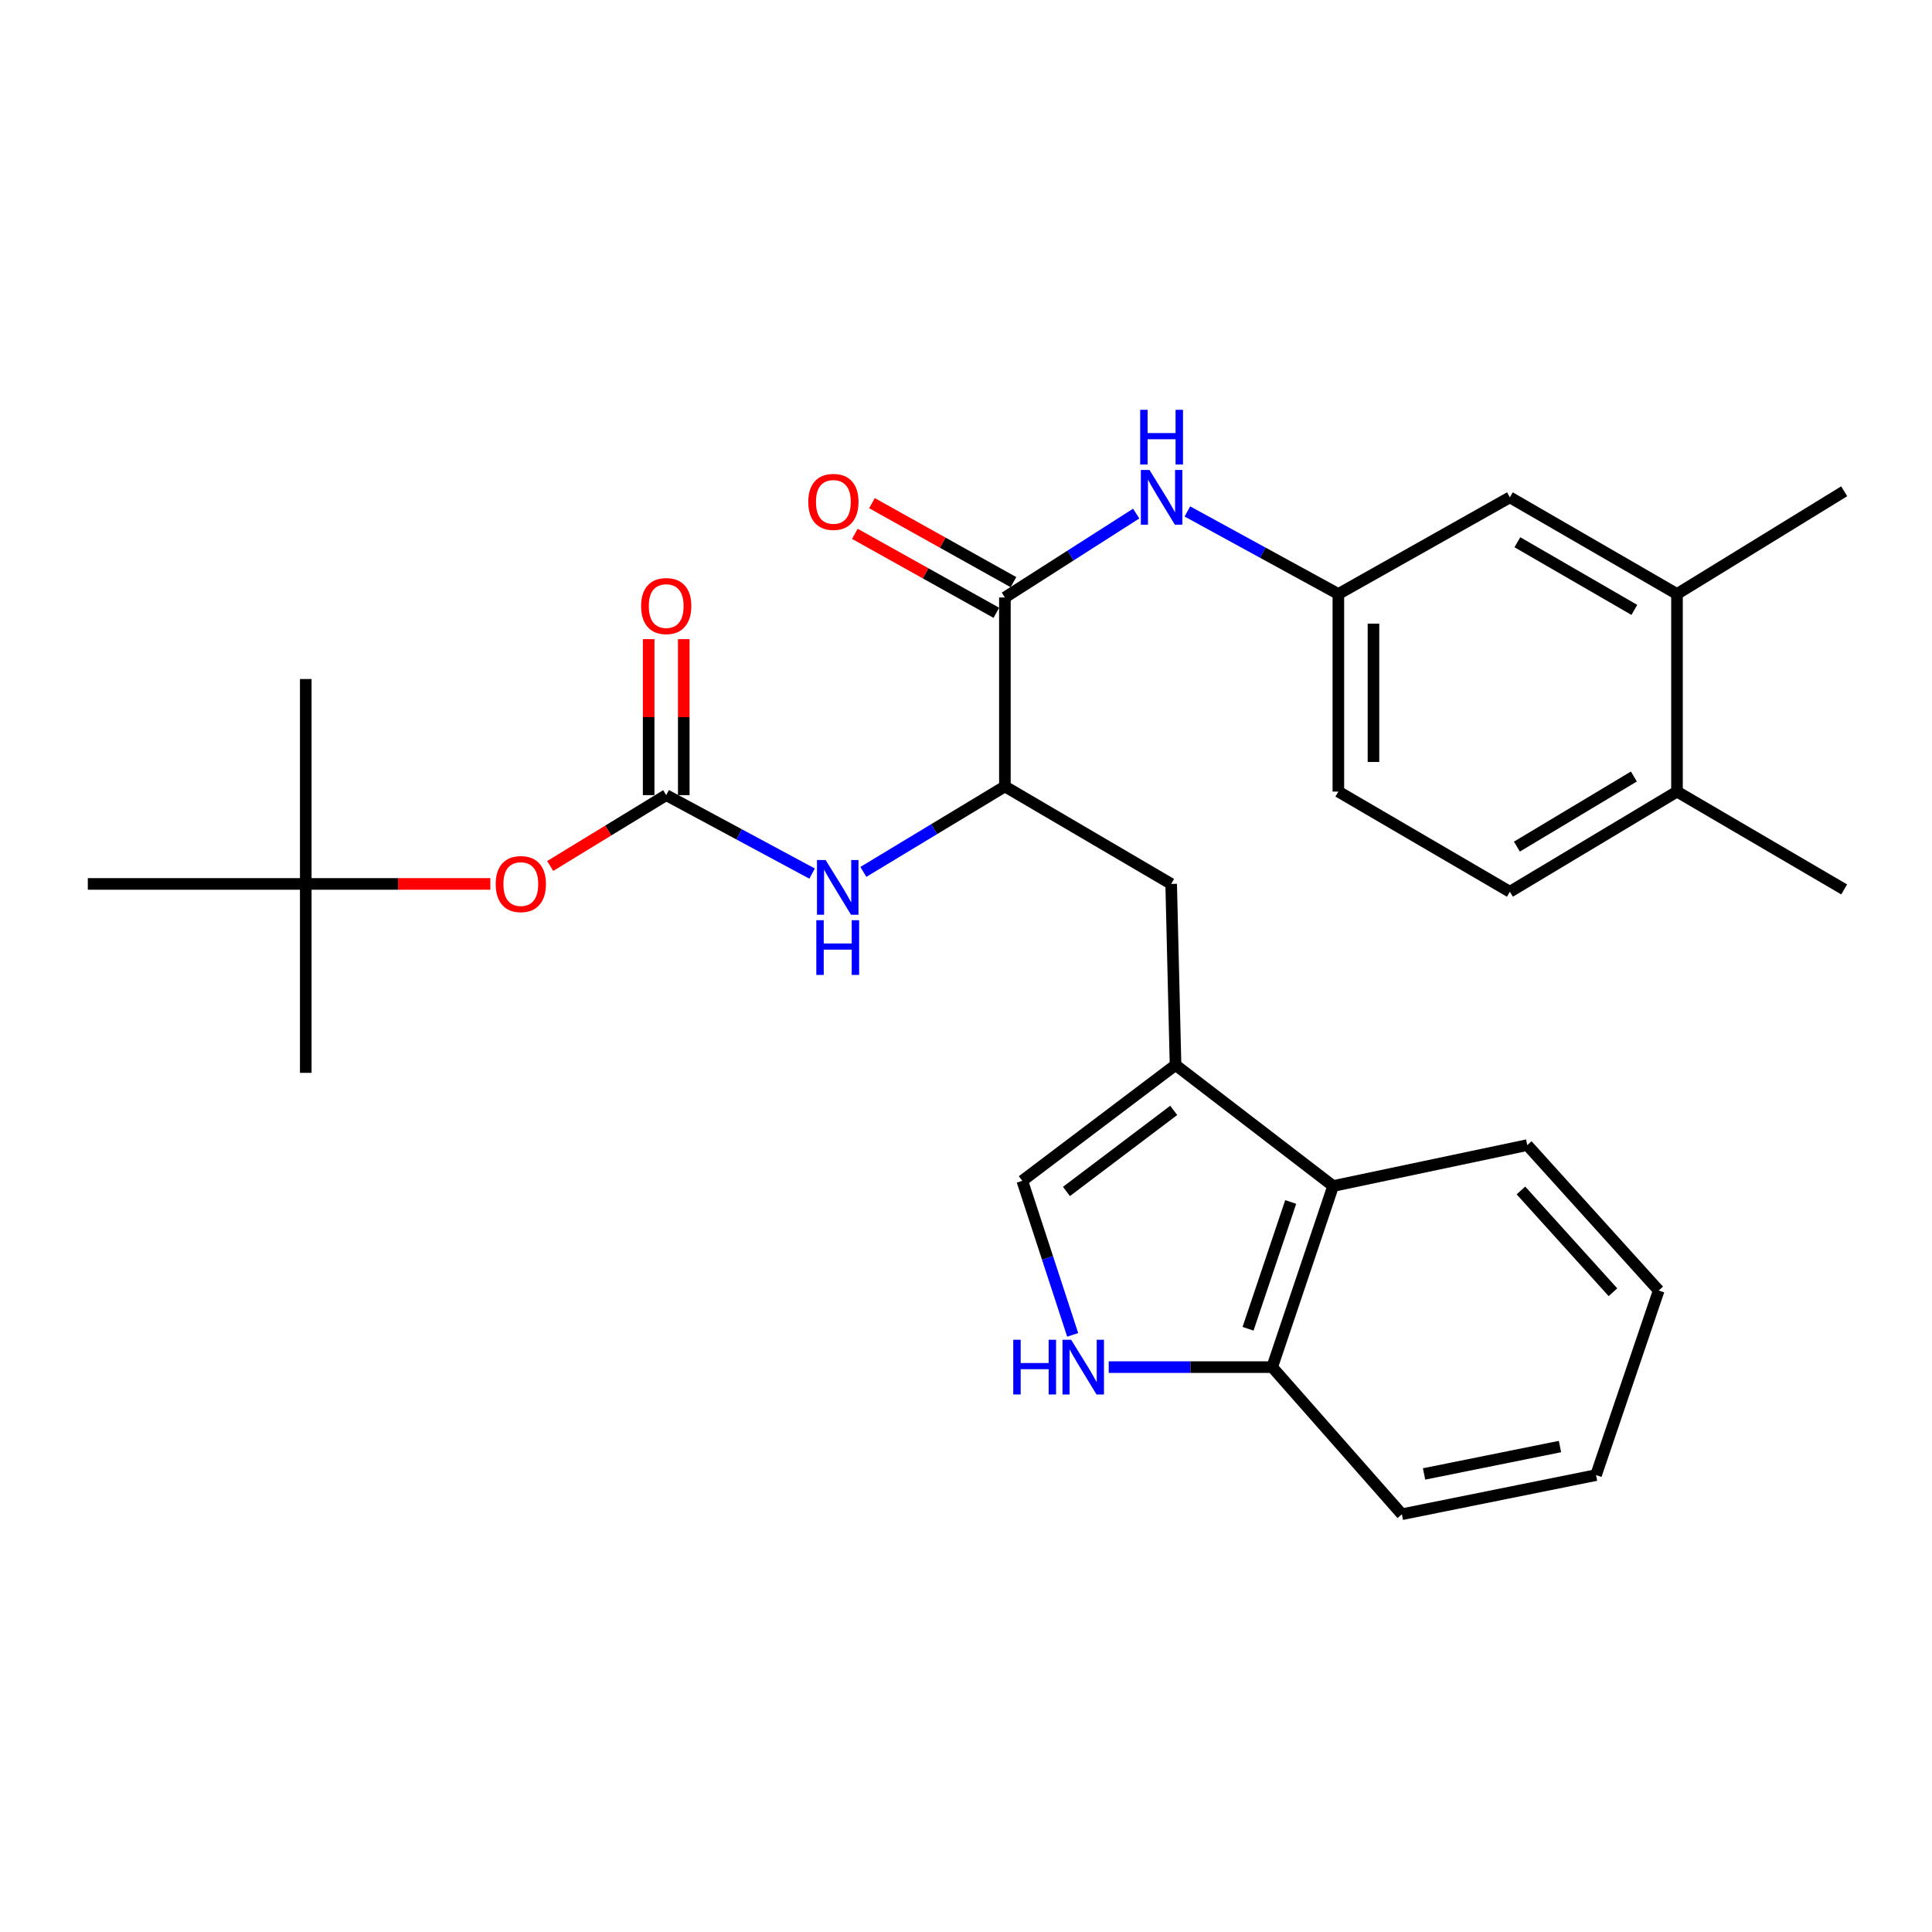 <?xml version='1.0' encoding='iso-8859-1'?>
<svg version='1.1' baseProfile='full'
              xmlns='http://www.w3.org/2000/svg'
                      xmlns:rdkit='http://www.rdkit.org/xml'
                      xmlns:xlink='http://www.w3.org/1999/xlink'
                  xml:space='preserve'
width='1000px' height='1000px' viewBox='0 0 1000 1000'>
<!-- END OF HEADER -->
<rect style='opacity:1.0;fill:#FFFFFF;stroke:none' width='1000' height='1000' x='0' y='0'> </rect>
<path class='bond-3' d='M 608.457,551.244 L 529.139,611.187' style='fill:none;fill-rule:evenodd;stroke:#000000;stroke-width:6px;stroke-linecap:butt;stroke-linejoin:miter;stroke-opacity:1' />
<path class='bond-3' d='M 607.516,574.735 L 551.994,616.695' style='fill:none;fill-rule:evenodd;stroke:#000000;stroke-width:6px;stroke-linecap:butt;stroke-linejoin:miter;stroke-opacity:1' />
<path class='bond-7' d='M 608.457,551.244 L 690.017,613.883' style='fill:none;fill-rule:evenodd;stroke:#000000;stroke-width:6px;stroke-linecap:butt;stroke-linejoin:miter;stroke-opacity:1' />
<path class='bond-8' d='M 608.457,551.244 L 606.195,457.518' style='fill:none;fill-rule:evenodd;stroke:#000000;stroke-width:6px;stroke-linecap:butt;stroke-linejoin:miter;stroke-opacity:1' />
<path class='bond-0' d='M 344.827,411.559 L 382.586,431.866' style='fill:none;fill-rule:evenodd;stroke:#000000;stroke-width:6px;stroke-linecap:butt;stroke-linejoin:miter;stroke-opacity:1' />
<path class='bond-0' d='M 382.586,431.866 L 420.345,452.174' style='fill:none;fill-rule:evenodd;stroke:#0000FF;stroke-width:6px;stroke-linecap:butt;stroke-linejoin:miter;stroke-opacity:1' />
<path class='bond-11' d='M 344.827,411.559 L 314.804,429.896' style='fill:none;fill-rule:evenodd;stroke:#000000;stroke-width:6px;stroke-linecap:butt;stroke-linejoin:miter;stroke-opacity:1' />
<path class='bond-11' d='M 314.804,429.896 L 284.782,448.232' style='fill:none;fill-rule:evenodd;stroke:#FF0000;stroke-width:6px;stroke-linecap:butt;stroke-linejoin:miter;stroke-opacity:1' />
<path class='bond-13' d='M 353.913,411.559 L 353.913,371.19' style='fill:none;fill-rule:evenodd;stroke:#000000;stroke-width:6px;stroke-linecap:butt;stroke-linejoin:miter;stroke-opacity:1' />
<path class='bond-13' d='M 353.913,371.19 L 353.913,330.821' style='fill:none;fill-rule:evenodd;stroke:#FF0000;stroke-width:6px;stroke-linecap:butt;stroke-linejoin:miter;stroke-opacity:1' />
<path class='bond-13' d='M 335.74,411.559 L 335.74,371.19' style='fill:none;fill-rule:evenodd;stroke:#000000;stroke-width:6px;stroke-linecap:butt;stroke-linejoin:miter;stroke-opacity:1' />
<path class='bond-13' d='M 335.74,371.19 L 335.74,330.821' style='fill:none;fill-rule:evenodd;stroke:#FF0000;stroke-width:6px;stroke-linecap:butt;stroke-linejoin:miter;stroke-opacity:1' />
<path class='bond-1' d='M 520.132,309.251 L 520.132,407.056' style='fill:none;fill-rule:evenodd;stroke:#000000;stroke-width:6px;stroke-linecap:butt;stroke-linejoin:miter;stroke-opacity:1' />
<path class='bond-6' d='M 520.132,309.251 L 554.112,287.538' style='fill:none;fill-rule:evenodd;stroke:#000000;stroke-width:6px;stroke-linecap:butt;stroke-linejoin:miter;stroke-opacity:1' />
<path class='bond-6' d='M 554.112,287.538 L 588.092,265.826' style='fill:none;fill-rule:evenodd;stroke:#0000FF;stroke-width:6px;stroke-linecap:butt;stroke-linejoin:miter;stroke-opacity:1' />
<path class='bond-14' d='M 524.561,301.316 L 487.943,280.877' style='fill:none;fill-rule:evenodd;stroke:#000000;stroke-width:6px;stroke-linecap:butt;stroke-linejoin:miter;stroke-opacity:1' />
<path class='bond-14' d='M 487.943,280.877 L 451.324,260.438' style='fill:none;fill-rule:evenodd;stroke:#FF0000;stroke-width:6px;stroke-linecap:butt;stroke-linejoin:miter;stroke-opacity:1' />
<path class='bond-14' d='M 515.704,317.185 L 479.085,296.746' style='fill:none;fill-rule:evenodd;stroke:#000000;stroke-width:6px;stroke-linecap:butt;stroke-linejoin:miter;stroke-opacity:1' />
<path class='bond-14' d='M 479.085,296.746 L 442.467,276.307' style='fill:none;fill-rule:evenodd;stroke:#FF0000;stroke-width:6px;stroke-linecap:butt;stroke-linejoin:miter;stroke-opacity:1' />
<path class='bond-2' d='M 555.219,690.923 L 542.179,651.055' style='fill:none;fill-rule:evenodd;stroke:#0000FF;stroke-width:6px;stroke-linecap:butt;stroke-linejoin:miter;stroke-opacity:1' />
<path class='bond-2' d='M 542.179,651.055 L 529.139,611.187' style='fill:none;fill-rule:evenodd;stroke:#000000;stroke-width:6px;stroke-linecap:butt;stroke-linejoin:miter;stroke-opacity:1' />
<path class='bond-29' d='M 573.865,707.619 L 616.175,707.619' style='fill:none;fill-rule:evenodd;stroke:#0000FF;stroke-width:6px;stroke-linecap:butt;stroke-linejoin:miter;stroke-opacity:1' />
<path class='bond-29' d='M 616.175,707.619 L 658.485,707.619' style='fill:none;fill-rule:evenodd;stroke:#000000;stroke-width:6px;stroke-linecap:butt;stroke-linejoin:miter;stroke-opacity:1' />
<path class='bond-4' d='M 520.132,407.056 L 606.195,457.518' style='fill:none;fill-rule:evenodd;stroke:#000000;stroke-width:6px;stroke-linecap:butt;stroke-linejoin:miter;stroke-opacity:1' />
<path class='bond-5' d='M 520.132,407.056 L 483.502,429.175' style='fill:none;fill-rule:evenodd;stroke:#000000;stroke-width:6px;stroke-linecap:butt;stroke-linejoin:miter;stroke-opacity:1' />
<path class='bond-5' d='M 483.502,429.175 L 446.872,451.294' style='fill:none;fill-rule:evenodd;stroke:#0000FF;stroke-width:6px;stroke-linecap:butt;stroke-linejoin:miter;stroke-opacity:1' />
<path class='bond-12' d='M 614.585,264.723 L 653.659,286.089' style='fill:none;fill-rule:evenodd;stroke:#0000FF;stroke-width:6px;stroke-linecap:butt;stroke-linejoin:miter;stroke-opacity:1' />
<path class='bond-12' d='M 653.659,286.089 L 692.733,307.454' style='fill:none;fill-rule:evenodd;stroke:#000000;stroke-width:6px;stroke-linecap:butt;stroke-linejoin:miter;stroke-opacity:1' />
<path class='bond-9' d='M 690.017,613.883 L 658.485,707.619' style='fill:none;fill-rule:evenodd;stroke:#000000;stroke-width:6px;stroke-linecap:butt;stroke-linejoin:miter;stroke-opacity:1' />
<path class='bond-9' d='M 668.062,622.149 L 645.99,687.765' style='fill:none;fill-rule:evenodd;stroke:#000000;stroke-width:6px;stroke-linecap:butt;stroke-linejoin:miter;stroke-opacity:1' />
<path class='bond-20' d='M 690.017,613.883 L 790.507,592.701' style='fill:none;fill-rule:evenodd;stroke:#000000;stroke-width:6px;stroke-linecap:butt;stroke-linejoin:miter;stroke-opacity:1' />
<path class='bond-22' d='M 658.485,707.619 L 725.607,783.767' style='fill:none;fill-rule:evenodd;stroke:#000000;stroke-width:6px;stroke-linecap:butt;stroke-linejoin:miter;stroke-opacity:1' />
<path class='bond-10' d='M 868.008,307.454 L 781.511,257.425' style='fill:none;fill-rule:evenodd;stroke:#000000;stroke-width:6px;stroke-linecap:butt;stroke-linejoin:miter;stroke-opacity:1' />
<path class='bond-10' d='M 845.935,315.681 L 785.387,280.662' style='fill:none;fill-rule:evenodd;stroke:#000000;stroke-width:6px;stroke-linecap:butt;stroke-linejoin:miter;stroke-opacity:1' />
<path class='bond-21' d='M 868.008,307.454 L 954.545,254.285' style='fill:none;fill-rule:evenodd;stroke:#000000;stroke-width:6px;stroke-linecap:butt;stroke-linejoin:miter;stroke-opacity:1' />
<path class='bond-31' d='M 868.008,307.454 L 868.008,409.731' style='fill:none;fill-rule:evenodd;stroke:#000000;stroke-width:6px;stroke-linecap:butt;stroke-linejoin:miter;stroke-opacity:1' />
<path class='bond-17' d='M 253.794,457.518 L 206.029,457.518' style='fill:none;fill-rule:evenodd;stroke:#FF0000;stroke-width:6px;stroke-linecap:butt;stroke-linejoin:miter;stroke-opacity:1' />
<path class='bond-17' d='M 206.029,457.518 L 158.263,457.518' style='fill:none;fill-rule:evenodd;stroke:#000000;stroke-width:6px;stroke-linecap:butt;stroke-linejoin:miter;stroke-opacity:1' />
<path class='bond-15' d='M 692.733,307.454 L 781.511,257.425' style='fill:none;fill-rule:evenodd;stroke:#000000;stroke-width:6px;stroke-linecap:butt;stroke-linejoin:miter;stroke-opacity:1' />
<path class='bond-19' d='M 692.733,307.454 L 692.733,409.731' style='fill:none;fill-rule:evenodd;stroke:#000000;stroke-width:6px;stroke-linecap:butt;stroke-linejoin:miter;stroke-opacity:1' />
<path class='bond-19' d='M 710.906,322.795 L 710.906,394.39' style='fill:none;fill-rule:evenodd;stroke:#000000;stroke-width:6px;stroke-linecap:butt;stroke-linejoin:miter;stroke-opacity:1' />
<path class='bond-16' d='M 868.008,409.731 L 781.511,461.567' style='fill:none;fill-rule:evenodd;stroke:#000000;stroke-width:6px;stroke-linecap:butt;stroke-linejoin:miter;stroke-opacity:1' />
<path class='bond-16' d='M 845.692,401.918 L 785.144,438.203' style='fill:none;fill-rule:evenodd;stroke:#000000;stroke-width:6px;stroke-linecap:butt;stroke-linejoin:miter;stroke-opacity:1' />
<path class='bond-23' d='M 868.008,409.731 L 954.545,460.366' style='fill:none;fill-rule:evenodd;stroke:#000000;stroke-width:6px;stroke-linecap:butt;stroke-linejoin:miter;stroke-opacity:1' />
<path class='bond-24' d='M 158.263,457.518 L 158.263,555.303' style='fill:none;fill-rule:evenodd;stroke:#000000;stroke-width:6px;stroke-linecap:butt;stroke-linejoin:miter;stroke-opacity:1' />
<path class='bond-25' d='M 158.263,457.518 L 158.263,351.464' style='fill:none;fill-rule:evenodd;stroke:#000000;stroke-width:6px;stroke-linecap:butt;stroke-linejoin:miter;stroke-opacity:1' />
<path class='bond-26' d='M 158.263,457.518 L 45.455,457.518' style='fill:none;fill-rule:evenodd;stroke:#000000;stroke-width:6px;stroke-linecap:butt;stroke-linejoin:miter;stroke-opacity:1' />
<path class='bond-18' d='M 781.511,461.567 L 692.733,409.731' style='fill:none;fill-rule:evenodd;stroke:#000000;stroke-width:6px;stroke-linecap:butt;stroke-linejoin:miter;stroke-opacity:1' />
<path class='bond-27' d='M 790.507,592.701 L 858.548,667.96' style='fill:none;fill-rule:evenodd;stroke:#000000;stroke-width:6px;stroke-linecap:butt;stroke-linejoin:miter;stroke-opacity:1' />
<path class='bond-27' d='M 787.232,616.178 L 834.861,668.859' style='fill:none;fill-rule:evenodd;stroke:#000000;stroke-width:6px;stroke-linecap:butt;stroke-linejoin:miter;stroke-opacity:1' />
<path class='bond-30' d='M 725.607,783.767 L 826.108,763.504' style='fill:none;fill-rule:evenodd;stroke:#000000;stroke-width:6px;stroke-linecap:butt;stroke-linejoin:miter;stroke-opacity:1' />
<path class='bond-30' d='M 737.09,762.912 L 807.44,748.728' style='fill:none;fill-rule:evenodd;stroke:#000000;stroke-width:6px;stroke-linecap:butt;stroke-linejoin:miter;stroke-opacity:1' />
<path class='bond-28' d='M 858.548,667.96 L 826.108,763.504' style='fill:none;fill-rule:evenodd;stroke:#000000;stroke-width:6px;stroke-linecap:butt;stroke-linejoin:miter;stroke-opacity:1' />
<path  class='atom-3' d='M 524.46 693.459
L 528.3 693.459
L 528.3 705.499
L 542.78 705.499
L 542.78 693.459
L 546.62 693.459
L 546.62 721.779
L 542.78 721.779
L 542.78 708.699
L 528.3 708.699
L 528.3 721.779
L 524.46 721.779
L 524.46 693.459
' fill='#0000FF'/>
<path  class='atom-3' d='M 554.42 693.459
L 563.7 708.459
Q 564.62 709.939, 566.1 712.619
Q 567.58 715.299, 567.66 715.459
L 567.66 693.459
L 571.42 693.459
L 571.42 721.779
L 567.54 721.779
L 557.58 705.379
Q 556.42 703.459, 555.18 701.259
Q 553.98 699.059, 553.62 698.379
L 553.62 721.779
L 549.94 721.779
L 549.94 693.459
L 554.42 693.459
' fill='#0000FF'/>
<path  class='atom-6' d='M 427.345 445.145
L 436.625 460.145
Q 437.545 461.625, 439.025 464.305
Q 440.505 466.985, 440.585 467.145
L 440.585 445.145
L 444.345 445.145
L 444.345 473.465
L 440.465 473.465
L 430.505 457.065
Q 429.345 455.145, 428.105 452.945
Q 426.905 450.745, 426.545 450.065
L 426.545 473.465
L 422.865 473.465
L 422.865 445.145
L 427.345 445.145
' fill='#0000FF'/>
<path  class='atom-6' d='M 422.525 476.297
L 426.365 476.297
L 426.365 488.337
L 440.845 488.337
L 440.845 476.297
L 444.685 476.297
L 444.685 504.617
L 440.845 504.617
L 440.845 491.537
L 426.365 491.537
L 426.365 504.617
L 422.525 504.617
L 422.525 476.297
' fill='#0000FF'/>
<path  class='atom-7' d='M 594.978 243.265
L 604.258 258.265
Q 605.178 259.745, 606.658 262.425
Q 608.138 265.105, 608.218 265.265
L 608.218 243.265
L 611.978 243.265
L 611.978 271.585
L 608.098 271.585
L 598.138 255.185
Q 596.978 253.265, 595.738 251.065
Q 594.538 248.865, 594.178 248.185
L 594.178 271.585
L 590.498 271.585
L 590.498 243.265
L 594.978 243.265
' fill='#0000FF'/>
<path  class='atom-7' d='M 590.158 212.113
L 593.998 212.113
L 593.998 224.153
L 608.478 224.153
L 608.478 212.113
L 612.318 212.113
L 612.318 240.433
L 608.478 240.433
L 608.478 227.353
L 593.998 227.353
L 593.998 240.433
L 590.158 240.433
L 590.158 212.113
' fill='#0000FF'/>
<path  class='atom-12' d='M 256.577 457.598
Q 256.577 450.798, 259.937 446.998
Q 263.297 443.198, 269.577 443.198
Q 275.857 443.198, 279.217 446.998
Q 282.577 450.798, 282.577 457.598
Q 282.577 464.478, 279.177 468.398
Q 275.777 472.278, 269.577 472.278
Q 263.337 472.278, 259.937 468.398
Q 256.577 464.518, 256.577 457.598
M 269.577 469.078
Q 273.897 469.078, 276.217 466.198
Q 278.577 463.278, 278.577 457.598
Q 278.577 452.038, 276.217 449.238
Q 273.897 446.398, 269.577 446.398
Q 265.257 446.398, 262.897 449.198
Q 260.577 451.998, 260.577 457.598
Q 260.577 463.318, 262.897 466.198
Q 265.257 469.078, 269.577 469.078
' fill='#FF0000'/>
<path  class='atom-14' d='M 331.827 313.693
Q 331.827 306.893, 335.187 303.093
Q 338.547 299.293, 344.827 299.293
Q 351.107 299.293, 354.467 303.093
Q 357.827 306.893, 357.827 313.693
Q 357.827 320.573, 354.427 324.493
Q 351.027 328.373, 344.827 328.373
Q 338.587 328.373, 335.187 324.493
Q 331.827 320.613, 331.827 313.693
M 344.827 325.173
Q 349.147 325.173, 351.467 322.293
Q 353.827 319.373, 353.827 313.693
Q 353.827 308.133, 351.467 305.333
Q 349.147 302.493, 344.827 302.493
Q 340.507 302.493, 338.147 305.293
Q 335.827 308.093, 335.827 313.693
Q 335.827 319.413, 338.147 322.293
Q 340.507 325.173, 344.827 325.173
' fill='#FF0000'/>
<path  class='atom-15' d='M 418.354 259.777
Q 418.354 252.977, 421.714 249.177
Q 425.074 245.377, 431.354 245.377
Q 437.634 245.377, 440.994 249.177
Q 444.354 252.977, 444.354 259.777
Q 444.354 266.657, 440.954 270.577
Q 437.554 274.457, 431.354 274.457
Q 425.114 274.457, 421.714 270.577
Q 418.354 266.697, 418.354 259.777
M 431.354 271.257
Q 435.674 271.257, 437.994 268.377
Q 440.354 265.457, 440.354 259.777
Q 440.354 254.217, 437.994 251.417
Q 435.674 248.577, 431.354 248.577
Q 427.034 248.577, 424.674 251.377
Q 422.354 254.177, 422.354 259.777
Q 422.354 265.497, 424.674 268.377
Q 427.034 271.257, 431.354 271.257
' fill='#FF0000'/>
</svg>
